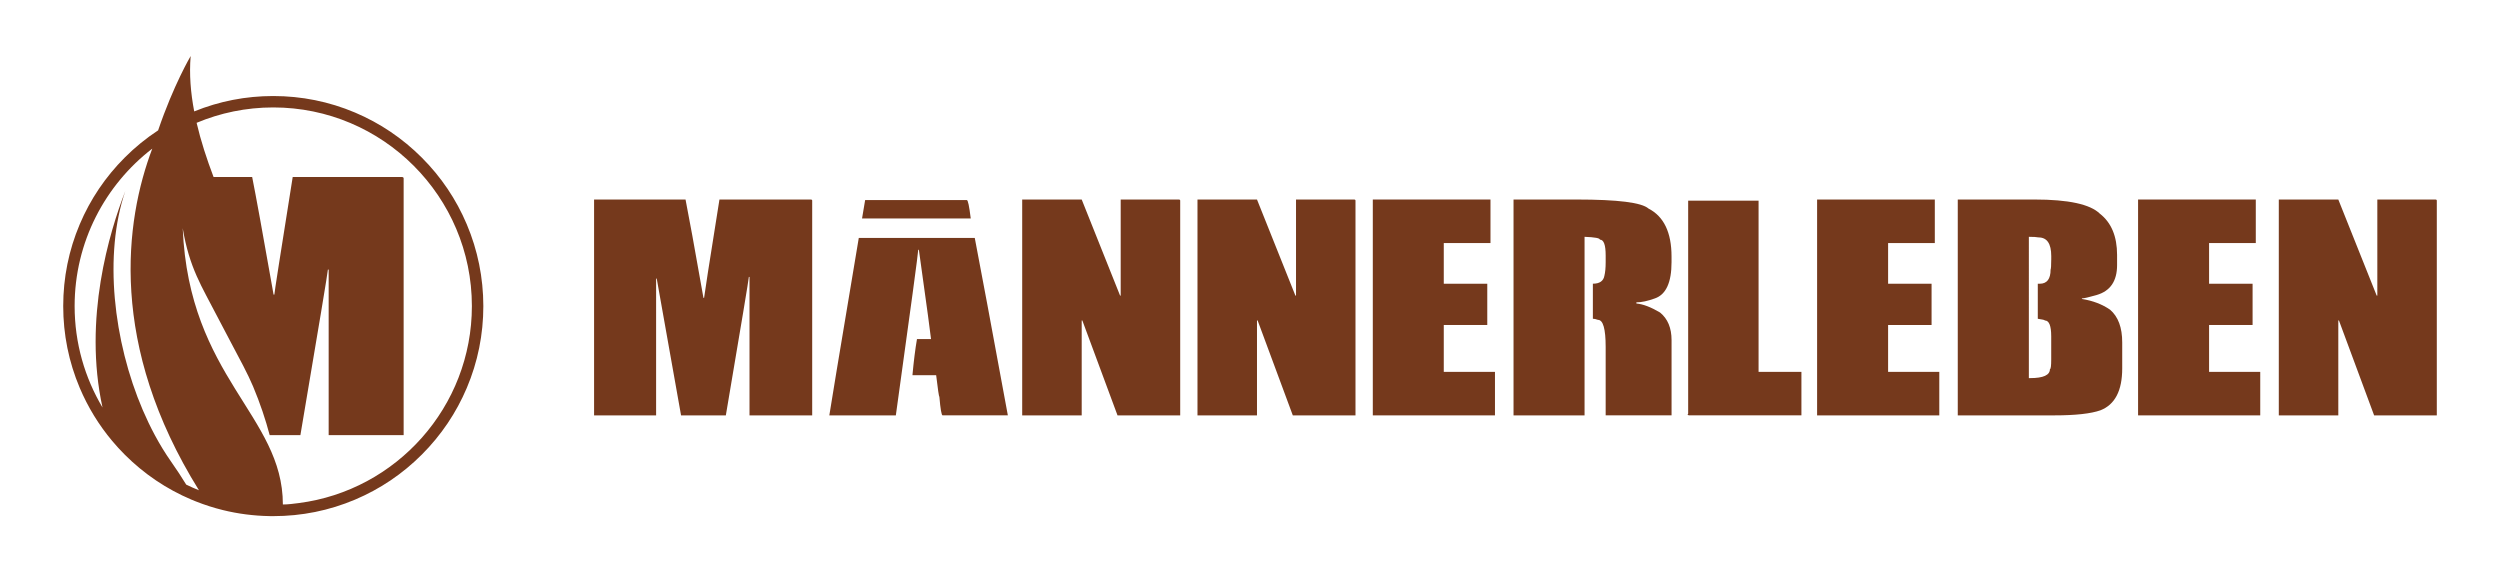 <?xml version="1.0" encoding="UTF-8"?>
<svg xmlns="http://www.w3.org/2000/svg" xmlns:xlink="http://www.w3.org/1999/xlink" version="1.1" id="Ebene_1" x="0px" y="0px" viewBox="0 0 841.89 192.68" style="enable-background:new 0 0 841.89 192.68;" xml:space="preserve">
<style type="text/css">
	.st0{fill:#75391C;}
</style>
<g>
	<g>
		<path class="st0" d="M273.09,67.19h-30.81c-3.45,21.63-5.17,32.67-5.17,33.11h-0.22c-3.01-17.06-5.03-28.1-6.03-33.11h-30.8v72.69    h20.89V93.83h0.21l8.19,46.05h15.08c5.17-30.51,7.75-46.05,7.75-46.62h0.22v46.62h21.11V67.57    C273.52,67.35,273.37,67.22,273.09,67.19z"></path>
	</g>
	<g>
		<path class="st0" d="M328.26,80.13H289.2c-6.58,39.32-9.89,59.23-9.92,59.75h22.4c5.03-36.22,7.54-54.8,7.54-55.76h0.22    c2.73,19.54,4.09,29.56,4.09,30.06h-4.73c-0.58,3.34-1.08,7.33-1.51,11.99v0.19h7.97c0.57,4.82,0.93,7.23,1.08,7.23    c0.36,4.19,0.72,6.28,1.08,6.28h21.98C333.84,109.7,330.13,89.79,328.26,80.13z M326.89,73.47c-0.5-4.06-0.93-6.09-1.29-6.09    h-34.26c-0.35,2.11-0.7,4.17-1.04,6.19h36.61C326.91,73.53,326.9,73.5,326.89,73.47z"></path>
	</g>
	<g>
		<path class="st0" d="M397.01,67.19h-19.61v32.35h-0.21l-12.92-32.35h-20.04v72.69h20.04v-31.97h0.21l11.85,31.97h21.11V67.57    C397.45,67.35,397.3,67.22,397.01,67.19z"></path>
	</g>
	<g>
		<path class="st0" d="M456.05,67.19h-19.61v32.35h-0.21L423.3,67.19h-20.04v72.69h20.04v-31.97h0.21l11.85,31.97h21.11V67.57    C456.48,67.35,456.33,67.22,456.05,67.19z"></path>
	</g>
	<g>
		<path class="st0" d="M486.2,125.23v-15.79h14.65V95.55H486.2v-13.7h15.73V67.19H462.3v72.69h41.14v-14.65H486.2z"></path>
	</g>
	<g>
		<path class="st0" d="M557.3,100.49c3.73-1.3,5.6-5.36,5.6-12.18v-1.9c0-8.12-2.58-13.51-7.76-16.18    c-2.3-2.03-10.34-3.04-24.13-3.04h-21.32v72.69h23.92V79.75c3.45,0.13,5.17,0.45,5.17,0.95c1.3,0,1.94,1.78,1.94,5.33v2.28    c0,1.9-0.15,3.43-0.43,4.56c-0.32,1.78-1.62,2.67-3.88,2.67v11.8c0.43,0,1.01,0.12,1.73,0.38c1.72,0,2.58,3.04,2.58,9.13v23.02    h22.19v-25.31c0-4.12-1.3-7.23-3.88-9.32c-3.05-1.81-5.71-2.83-7.97-3.04v-0.38C552.78,101.82,554.86,101.37,557.3,100.49z"></path>
	</g>
	<g>
		<path class="st0" d="M592.21,125.23V67.57H568.5v71.73l-0.21,0.38l0.43,0.19h37.92v-14.65H592.21z"></path>
	</g>
	<g>
		<path class="st0" d="M635.83,125.23v-15.79h14.64V95.55h-14.64v-13.7h15.73V67.19h-39.64v72.69h41.15v-14.65H635.83z"></path>
	</g>
	<g>
		<path class="st0" d="M710.59,104.3c-2.67-1.84-5.82-3.04-9.49-3.62v-0.19c0.68,0,2.33-0.38,4.95-1.14    c4.6-1.33,6.89-4.69,6.89-10.08v-3.43c0-6.24-1.94-10.88-5.81-13.89c-3.24-3.17-10.56-4.76-21.98-4.76h-25.86v72.69h32.53    c7.15,0,12.32-0.58,15.52-1.71c4.88-1.91,7.33-6.6,7.33-14.09v-8.75C714.68,110.32,713.31,106.64,710.59,104.3z M690.76,87.55    c0,1.88-0.07,2.95-0.21,3.24c0,3.17-1.22,4.76-3.67,4.76h-0.64v11.8c1.58,0.22,2.37,0.41,2.37,0.57c1.43,0,2.15,1.78,2.15,5.33    v7.8c0,2.16-0.14,3.24-0.43,3.24c0,2.03-2.22,3.04-6.67,3.04h-0.43V79.75c1.54,0,2.62,0.07,3.24,0.2c2.87,0,4.3,2.09,4.3,6.28    V87.55z"></path>
	</g>
	<g>
		<path class="st0" d="M743.92,125.23v-15.79h14.65V95.55h-14.65v-13.7h15.73V67.19h-39.64v72.69h41.14v-14.65H743.92z"></path>
	</g>
	<g>
		<path class="st0" d="M820.18,67.19h-19.6v32.35h-0.22l-12.92-32.35H767.4v72.69h20.04v-31.97h0.21l11.85,31.97h21.11V67.57    C820.61,67.35,820.48,67.22,820.18,67.19z"></path>
	</g>
</g>
<g>
	<path class="st0" d="M157.19,75.54c-3.56-8.42-8.66-15.99-15.16-22.48c-6.5-6.5-14.06-11.6-22.48-15.16   c-8.72-3.69-17.99-5.56-27.53-5.56c-9.22,0-18.17,1.74-26.62,5.18c-1.2-6.31-1.71-12.56-1.19-18.65c0,0-5.76,9.72-10.96,25.03   c-4.03,2.64-7.79,5.7-11.24,9.16c-6.5,6.5-11.6,14.06-15.16,22.48c-3.69,8.72-5.56,17.99-5.56,27.53c0,9.55,1.87,18.81,5.56,27.54   c2.75,6.49,6.41,12.48,10.92,17.86c1.34,1.6,2.75,3.14,4.24,4.63c6.5,6.5,14.06,11.6,22.48,15.16c0.5,0.21,1,0.41,1.5,0.61   c2.97,1.18,5.99,2.14,9.07,2.9c5.11,1.26,10.37,1.94,15.72,2.03c0.42,0.01,0.84,0.01,1.26,0.01c9.55,0,18.81-1.87,27.53-5.56   c8.42-3.56,15.99-8.66,22.48-15.16c6.5-6.5,11.6-14.06,15.16-22.48c3.69-8.72,5.56-17.99,5.56-27.54   C162.75,93.53,160.88,84.26,157.19,75.54z M62.71,163.2c-1.52-2.49-3.21-5.06-5.07-7.71c-1.96-2.79-3.8-5.79-5.5-8.96   c-1.45-2.7-2.8-5.51-4.05-8.42c-9.97-23.26-13.19-52.42-5.89-73.77c-5.34,13.75-14.24,43.02-7.68,72.88   c-5.96-10-9.39-21.68-9.39-34.15c0-21.57,10.26-40.78,26.15-53.02c-9.26,24.44-14.77,66.1,15.72,115.05   C65.54,164.52,64.11,163.88,62.71,163.2z M61.53,76.85c2.26,13.47,6.45,19.64,11.55,29.57c1.48,2.87,2.97,5.68,4.4,8.37v0   c3.18,5.97,6.05,11.3,7.74,15.33c2.39,5.69,4.22,11.21,5.6,16.42h10.34c6.18-36.48,9.26-55.06,9.26-55.75h0.26v55.75h25.25V60.07   c0-0.26-0.18-0.42-0.52-0.46H98.57c-4.12,25.86-6.18,39.06-6.18,39.6h-0.26c-3.6-20.4-6.01-33.6-7.21-39.6H71.92   c-2.3-6.07-4.3-12.18-5.71-18.25c7.94-3.33,16.66-5.18,25.81-5.18c36.88,0,66.89,30.01,66.89,66.89   c0,33.96-25.44,62.09-58.26,66.34c-1.78,0.23-3.65,0.48-5.39,0.48C95.25,139.82,63.64,127.19,61.53,76.85z"></path>
</g>
</svg>
